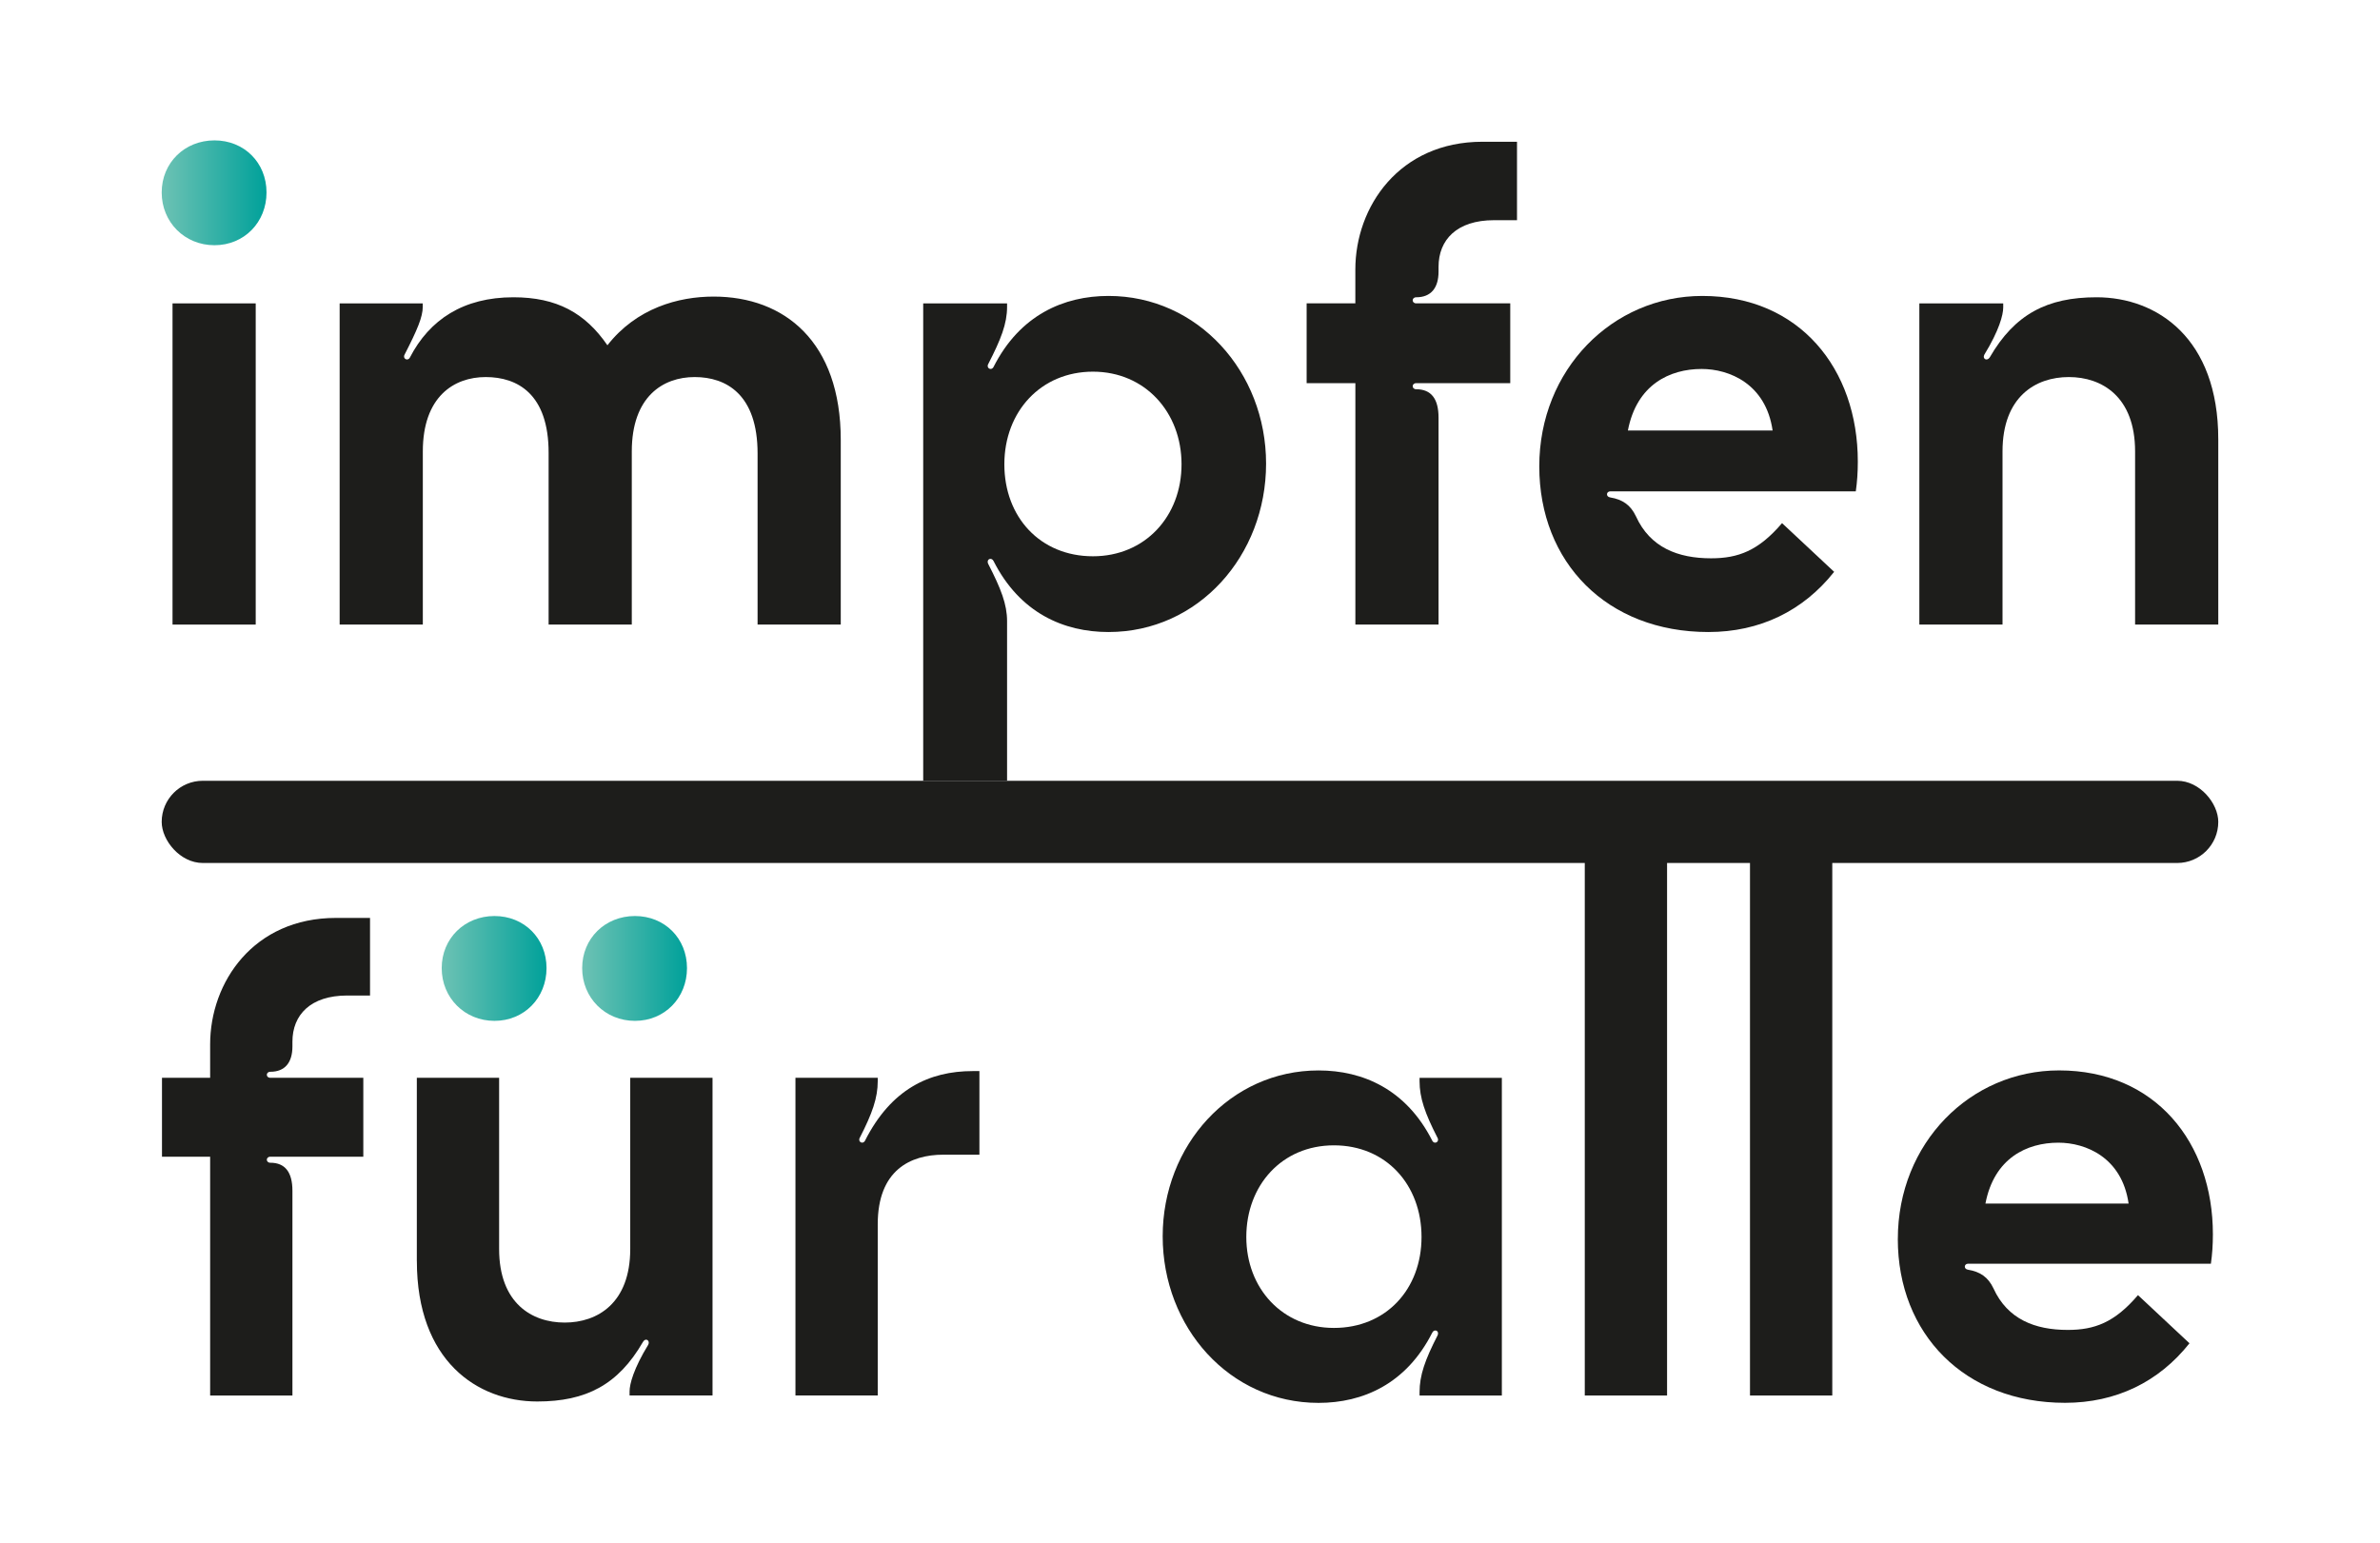 <svg xmlns="http://www.w3.org/2000/svg" xmlns:xlink="http://www.w3.org/1999/xlink" id="Ebene_1" viewBox="0 0 751.12 487.1"><defs><style>.cls-1{fill:url(#Unbenannter_Verlauf_6-3);}.cls-1,.cls-2,.cls-3,.cls-4{stroke-width:0px;}.cls-2{fill:url(#Unbenannter_Verlauf_6-2);}.cls-3{fill:url(#Unbenannter_Verlauf_6);}.cls-4{fill:#1d1d1b;}</style><linearGradient id="Unbenannter_Verlauf_6" x1="51.03" y1="60.86" x2="84.12" y2="60.86" gradientUnits="userSpaceOnUse"><stop offset="0" stop-color="#6ec2b4"></stop><stop offset="1" stop-color="#00a19a"></stop></linearGradient><linearGradient id="Unbenannter_Verlauf_6-2" x1="139.4" y1="305.67" x2="172.48" y2="305.67" xlink:href="#Unbenannter_Verlauf_6"></linearGradient><linearGradient id="Unbenannter_Verlauf_6-3" x1="183.73" y1="305.67" x2="216.81" y2="305.67" xlink:href="#Unbenannter_Verlauf_6"></linearGradient></defs><path class="cls-3" d="M51.03,60.75c0-9.39,7.26-16.44,16.65-16.44s16.43,7.04,16.43,16.44-7.04,16.65-16.43,16.65-16.65-7.26-16.65-16.65Z"></path><rect class="cls-4" x="54.45" y="95.76" width="26.25" height="101.38"></rect><path class="cls-4" d="M107.17,95.76h26.25v1.07c0,3.2-1.71,7.26-5.76,15.15-.64,1.28,1.07,2.13,1.71.85,6.19-11.95,16.86-19,32.66-19,13.66,0,22.62,4.91,29.67,15.15,9.18-11.74,22.41-15.37,33.51-15.37,22.41,0,40.13,14.3,40.13,45.25v58.27h-26.25v-54c0-18.57-9.82-24.12-19.85-24.12s-19.85,6.19-19.85,23.48v54.64h-26.25v-54.21c0-18.57-9.82-23.91-19.85-23.91s-19.85,6.19-19.85,23.48v54.64h-26.25v-101.38Z"></path><path class="cls-4" d="M291.36,95.76h26.47v1.07c0,5.34-1.92,10.25-5.98,18.14-.64,1.28,1.07,2.13,1.71.85,8.32-16.43,22.2-22.41,36.28-22.41,28.17,0,49.73,23.91,49.73,52.93s-21.34,53.15-49.73,53.15c-14.09,0-27.96-5.98-36.28-22.41-.64-1.28-2.35-.64-1.71.85,4.06,7.9,5.98,12.81,5.98,18.14v50.37h-26.47V95.76ZM344.93,175.58c16.44,0,27.96-12.59,27.96-29.03s-11.53-29.24-27.96-29.24-27.96,12.59-27.96,29.24,11.31,29.03,27.96,29.03Z"></path><path class="cls-4" d="M427.74,120.94h-15.37v-25.19h15.37v-10.67c0-19.85,13.87-40.34,40.13-40.34h10.89v24.76h-7.26c-11.74,0-17.5,6.19-17.5,14.73v1.49c0,5.12-2.35,8.11-7.04,8.11-1.49,0-1.49,1.92,0,1.92h29.67v25.19h-29.67c-1.49,0-1.49,1.92,0,1.92,4.7,0,7.04,2.99,7.04,8.96v65.31h-26.25v-76.2Z"></path><path class="cls-4" d="M485.79,147.2c0-30.52,23.05-53.79,51.44-53.79,30.74,0,49.09,23.05,49.09,52.29,0,3.42-.21,6.4-.64,9.39h-77.48c-1.28,0-1.49,1.71,0,1.92,3.84.64,6.4,2.35,8.11,5.98,4.48,9.82,13.23,13.23,23.69,13.23,8.54,0,14.94-2.35,22.41-11.1l16.44,15.37c-9.82,12.38-23.48,19-39.7,19-32.02,0-53.36-21.98-53.36-52.29ZM559.43,135.88c-2.13-14.73-13.66-19.42-22.41-19.42-10.03,0-20.49,4.91-23.26,19.42h45.68Z"></path><path class="cls-4" d="M605.74,95.76h26.47v1.28c0,2.35-1.28,7.26-5.98,14.94-.64,1.28.85,2.13,1.71.85,7.9-13.66,18.14-19,33.72-19,19.21,0,38.42,13.02,38.42,44.82v58.48h-26.25v-54.64c0-17.29-10.46-23.48-20.92-23.48s-20.92,6.19-20.92,23.48v54.64h-26.25v-101.38Z"></path><path class="cls-4" d="M66.32,365.1h-15.2v-24.91h15.2v-10.56c0-19.63,13.72-39.9,39.69-39.9h10.77v24.49h-7.18c-11.61,0-17.31,6.12-17.31,14.57v1.48c0,5.07-2.32,8.02-6.97,8.02-1.48,0-1.48,1.9,0,1.9h29.34v24.91h-29.34c-1.48,0-1.48,1.9,0,1.9,4.64,0,6.97,2.96,6.97,8.87v64.6h-25.97v-75.36Z"></path><path class="cls-4" d="M131.55,398.03v-57.84h25.97v54.04c0,17.1,10.34,23.22,20.69,23.22s20.69-6.12,20.69-23.22v-54.04h25.97v100.27h-26.18v-1.27c0-2.32,1.27-7.18,5.91-14.78.63-1.27-.84-2.32-1.69-.84-7.81,13.51-17.94,18.79-33.35,18.79-19,0-38-12.88-38-44.33Z"></path><path class="cls-4" d="M251.04,340.19h25.97v1.06c0,5.28-1.69,10.13-5.7,17.94-.63,1.27,1.06,2.11,1.69.84,8.23-16.25,20.27-21.96,33.99-21.96h2.11v26.39h-11.4c-10.34,0-20.69,4.86-20.69,21.96v54.04h-25.97v-100.27Z"></path><path class="cls-4" d="M366.94,390.22c0-28.71,21.32-52.35,49.19-52.35,13.93,0,27.65,5.91,35.89,22.17.63,1.27,2.32.42,1.69-.84-4.01-7.81-5.7-12.67-5.7-17.94v-1.06h25.97v100.27h-25.97v-1.06c0-5.28,1.69-10.13,5.7-17.94.63-1.48-1.06-2.11-1.69-.84-8.23,16.25-21.96,22.17-35.89,22.17-28.08,0-49.19-23.85-49.19-52.57ZM420.98,419.14c16.47,0,27.65-12.24,27.65-28.71s-11.19-28.92-27.65-28.92-27.65,12.67-27.65,28.92,11.4,28.71,27.65,28.71Z"></path><path class="cls-4" d="M500.15,259.42h25.97v181.05h-25.97v-181.05Z"></path><path class="cls-4" d="M552.29,259.42h25.97v181.05h-25.97v-181.05Z"></path><path class="cls-4" d="M598.95,391.06c0-30.19,22.8-53.2,50.88-53.2,30.4,0,48.55,22.8,48.55,51.72,0,3.38-.21,6.33-.63,9.29h-76.63c-1.27,0-1.48,1.69,0,1.9,3.8.63,6.33,2.32,8.02,5.91,4.43,9.71,13.09,13.09,23.43,13.09,8.44,0,14.78-2.32,22.17-10.98l16.25,15.2c-9.71,12.24-23.22,18.79-39.27,18.79-31.67,0-52.78-21.74-52.78-51.72ZM671.78,379.88c-2.11-14.57-13.51-19.21-22.17-19.21-9.92,0-20.27,4.86-23.01,19.21h45.18Z"></path><rect class="cls-4" x="51.03" y="246.44" width="649.05" height="25.95" rx="12.97" ry="12.97"></rect><path class="cls-2" d="M139.4,305.57c0-9.39,7.26-16.44,16.65-16.44s16.43,7.04,16.43,16.44-7.04,16.65-16.43,16.65-16.65-7.26-16.65-16.65Z"></path><path class="cls-1" d="M183.73,305.57c0-9.39,7.26-16.44,16.65-16.44s16.43,7.04,16.43,16.44-7.04,16.65-16.43,16.65-16.65-7.26-16.65-16.65Z"></path></svg>